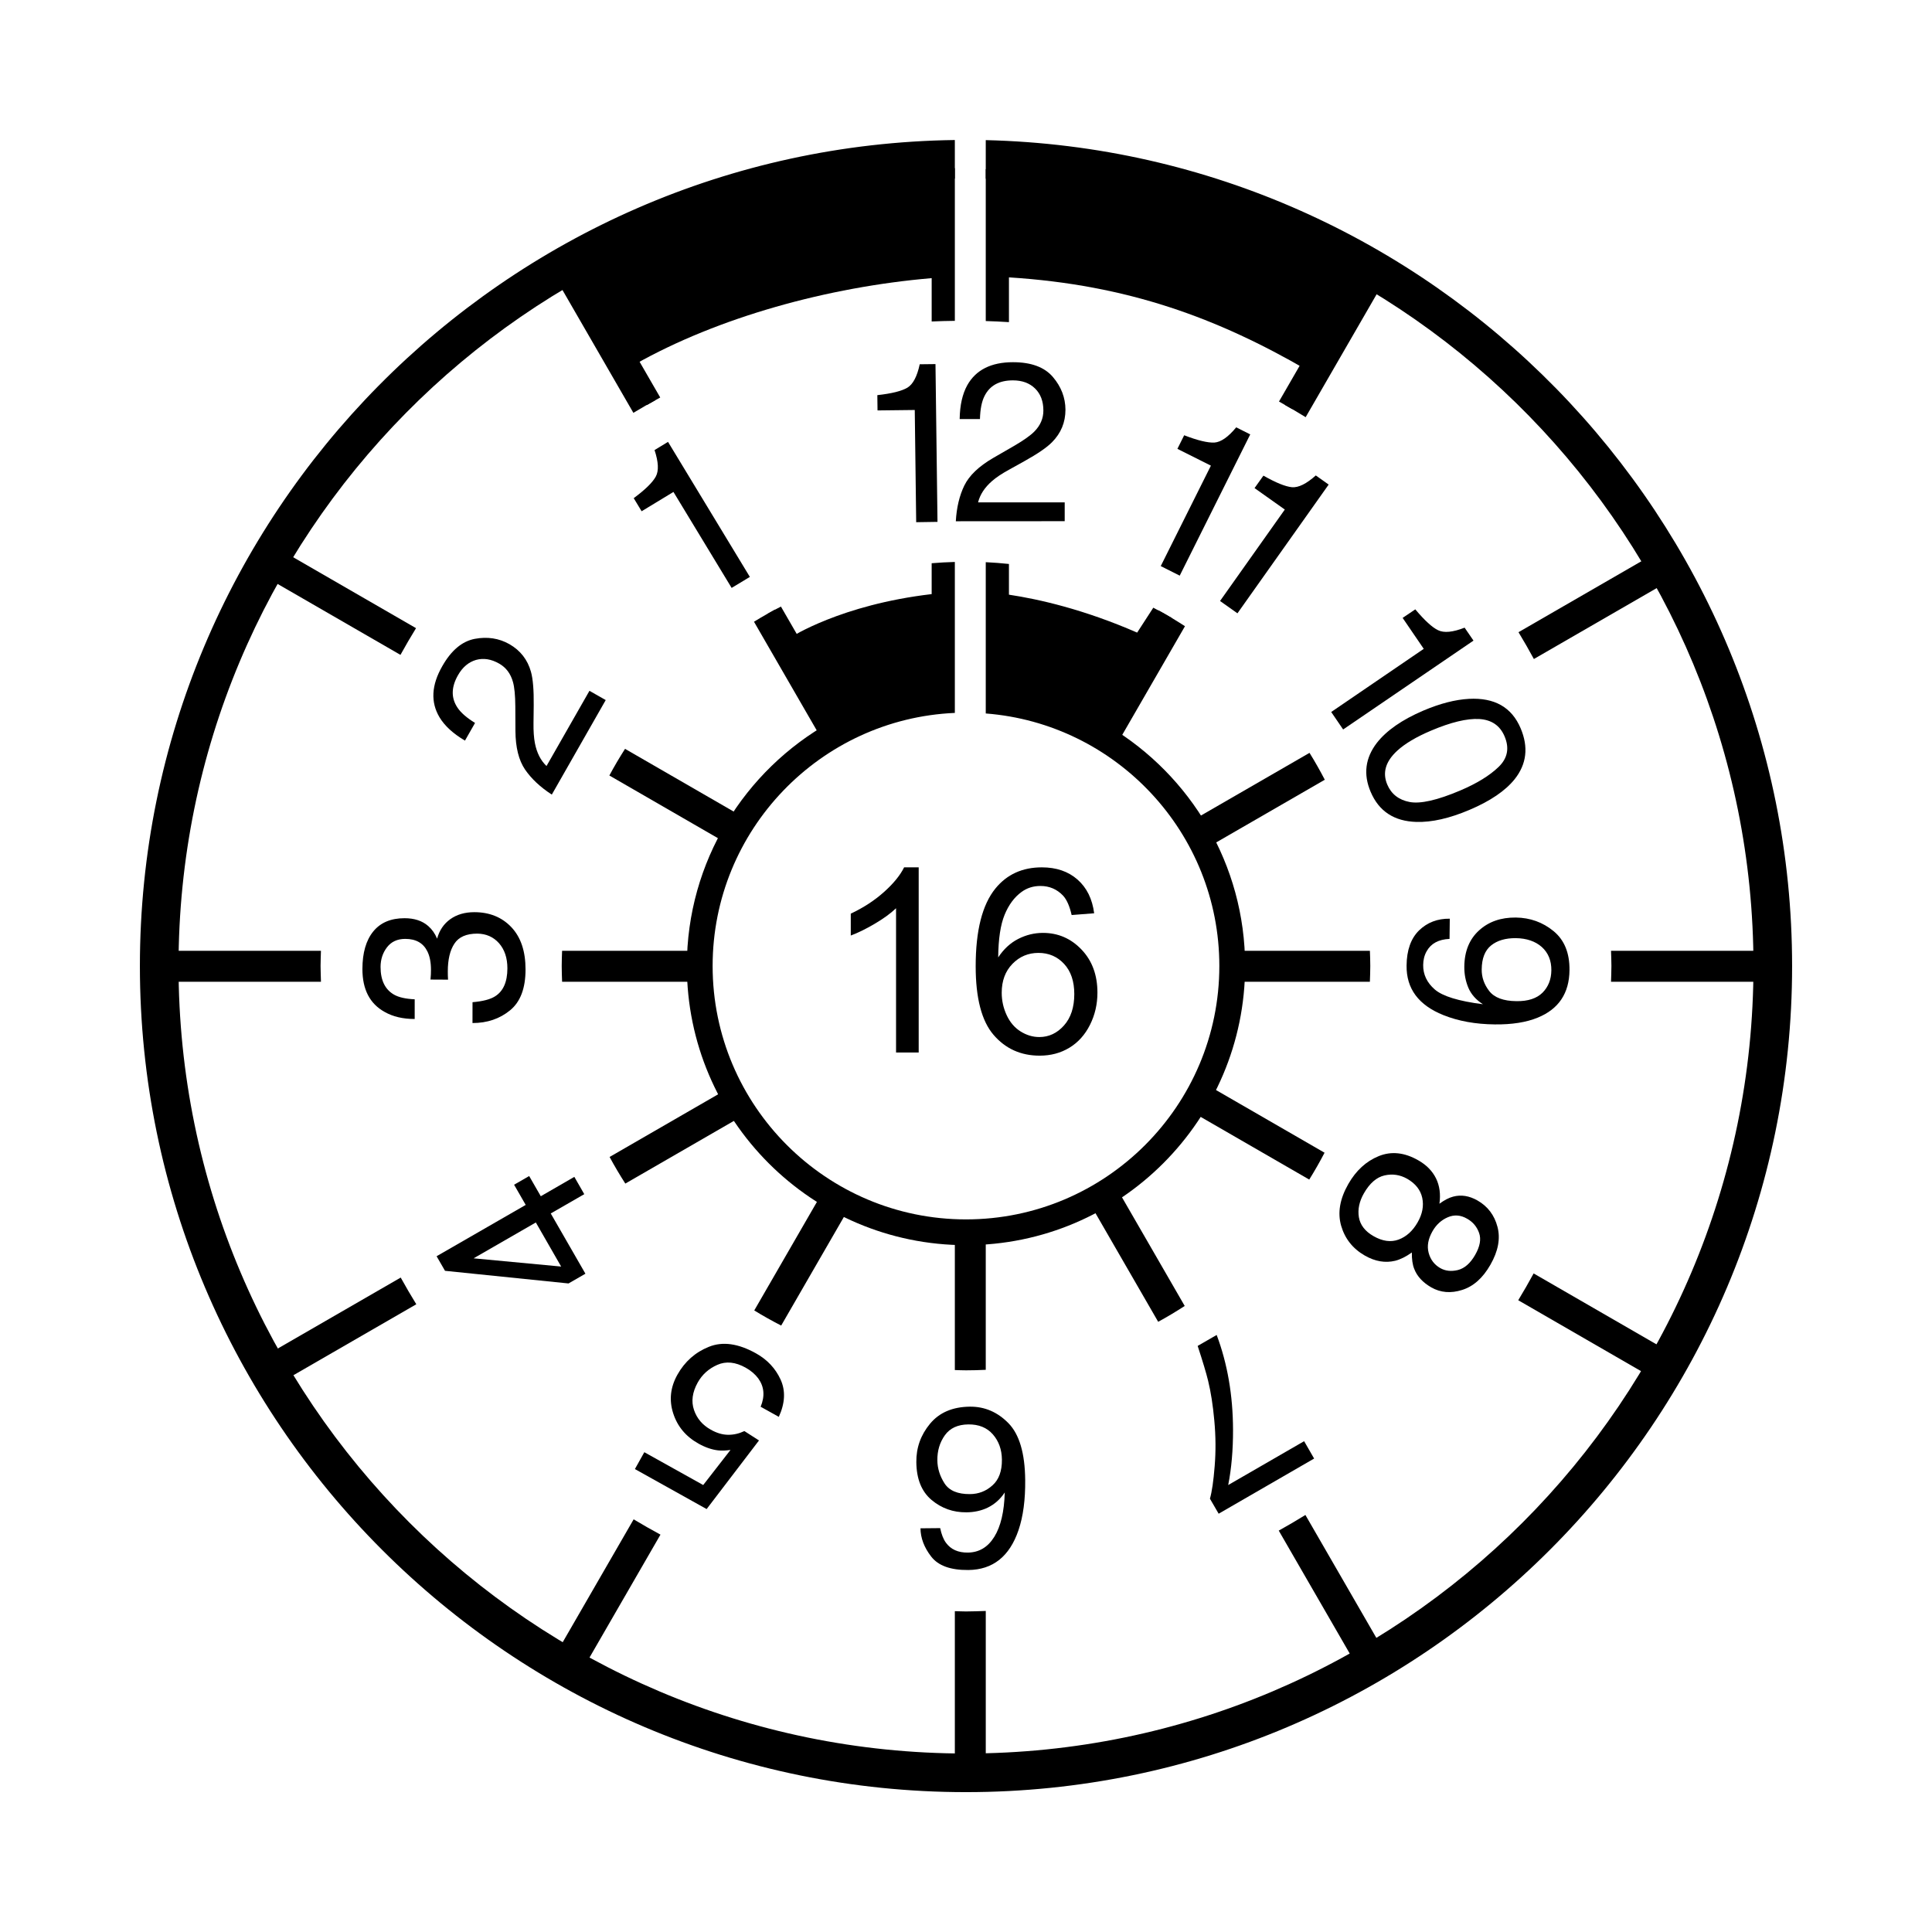 <?xml version="1.0" encoding="utf-8"?>
<!-- Generator: Adobe Illustrator 16.2.0, SVG Export Plug-In . SVG Version: 6.00 Build 0)  -->
<!DOCTYPE svg PUBLIC "-//W3C//DTD SVG 1.1//EN" "http://www.w3.org/Graphics/SVG/1.1/DTD/svg11.dtd">
<svg version="1.1" id="icons" xmlns="http://www.w3.org/2000/svg" xmlns:xlink="http://www.w3.org/1999/xlink" x="0px" y="0px"
	 width="220px" height="220px" viewBox="0 0 220 220" enable-background="new 0 0 220 220" xml:space="preserve">
<g>
	<path d="M112.25,15.956v4.396c48.408,1.199,87.42,40.95,87.42,89.645c0,49.452-40.227,89.679-89.67,89.679
		c-49.445,0-89.67-40.227-89.67-89.679c0-49.021,39.539-88.974,88.399-89.656v-4.397c-51.286,0.685-92.799,42.612-92.799,94.054
		c0,51.874,42.201,94.075,94.071,94.075c51.869,0,94.069-42.201,94.069-94.075C204.069,58.883,163.083,17.156,112.25,15.956z"/>
	<g>
		<path d="M63.963,109.997c0,0.604,0.022,1.202,0.045,1.8h15.729c-0.035-0.596-0.058-1.195-0.058-1.8
			c0-0.581,0.02-1.157,0.052-1.729H64.007C63.985,108.843,63.963,109.417,63.963,109.997z"/>
		<path d="M69.389,88.307l13.628,7.868c0.538-1.048,1.13-2.063,1.782-3.037l-13.625-7.866C70.544,86.26,69.944,87.269,69.389,88.307
			z"/>
		<path d="M84.832,126.909c-0.654-0.972-1.247-1.986-1.787-3.033l-13.629,7.869c0.557,1.036,1.158,2.044,1.79,3.031L84.832,126.909z
			"/>
		<path d="M47.374,71.53l-14.872-8.587l-1.758,3.051l14.857,8.578C46.168,73.543,46.759,72.528,47.374,71.53z"/>
		<path d="M96.794,82.7l-7.869-13.63c-1.045,0.539-2.071,1.111-3.067,1.727l7.867,13.626C94.712,83.794,95.734,83.214,96.794,82.7z"
			/>
		<path d="M127.065,84.938l7.87-13.631c-0.984-0.637-1.988-1.245-3.021-1.807l-7.869,13.63
			C125.088,83.677,126.098,84.277,127.065,84.938z"/>
		<path d="M135.492,93.595c0.635,0.984,1.217,2.005,1.736,3.063l13.628-7.868c-0.543-1.044-1.121-2.065-1.739-3.061L135.492,93.595z
			"/>
		<path d="M190.338,65.994l-1.756-3.051l-15.668,9.046c0.607,1.003,1.191,2.021,1.751,3.054L190.338,65.994z"/>
		<path d="M156.036,109.997c0-0.58-0.022-1.154-0.043-1.729h-15.727c0.032,0.572,0.052,1.148,0.052,1.729
			c0,0.604-0.022,1.204-0.058,1.8h15.73C156.013,111.199,156.036,110.601,156.036,109.997z"/>
		<path d="M150.83,131.262l-13.629-7.869c-0.521,1.057-1.104,2.077-1.741,3.061l13.625,7.866
			C149.705,133.325,150.286,132.305,150.83,131.262z"/>
		<path d="M36.503,109.997c0-0.58,0.03-1.152,0.044-1.729H18.183v3.529h18.366C36.535,111.196,36.503,110.601,36.503,109.997z"/>
		<path d="M145.641,45.723c1.027,0.571,2.039,1.165,3.036,1.783l9.892-17.133l-3.048-1.762L145.641,45.723z"/>
		<path d="M124.015,136.886l7.869,13.629c1.034-0.561,2.038-1.168,3.022-1.803l-7.869-13.63
			C126.069,135.74,125.059,136.34,124.015,136.886z"/>
		<path d="M145.613,174.293l8.54,14.791l3.045-1.762l-8.55-14.81C147.652,173.13,146.641,173.723,145.613,174.293z"/>
		<path d="M172.884,148.06l15.698,9.063l1.756-3.051l-15.7-9.064C174.077,146.04,173.492,147.058,172.884,148.06z"/>
		<path d="M183.451,108.268c0.014,0.577,0.044,1.149,0.044,1.729c0,0.604-0.031,1.199-0.045,1.8h18.431v-3.529H183.451z"/>
		<path d="M110,140.322c-0.426,0-0.849-0.015-1.271-0.032v15.719c0.424,0.012,0.845,0.032,1.271,0.032
			c0.755,0,1.504-0.021,2.25-0.057V140.23C111.507,140.285,110.758,140.322,110,140.322z"/>
		<path d="M30.744,154.072l1.758,3.051l14.903-8.604c-0.615-0.998-1.207-2.012-1.775-3.041L30.744,154.072z"/>
		<path d="M75.181,45.264l-9.867-17.09l-3.048,1.762l9.857,17.073C73.127,46.403,74.146,45.821,75.181,45.264z"/>
		<path d="M63.651,187.738l3.047,1.754l8.511-14.741c-1.034-0.557-2.052-1.138-3.055-1.741L63.651,187.738z"/>
		<path d="M93.755,135.596l-7.867,13.627c0.997,0.613,2.021,1.184,3.066,1.722l7.869-13.63
			C95.763,136.803,94.742,136.224,93.755,135.596z"/>
		<path d="M108.729,183.466v19.253h3.522v-19.277c-0.75,0.022-1.496,0.057-2.25,0.057
			C109.574,183.498,109.153,183.473,108.729,183.466z"/>
	</g>
	<g>
		<path d="M99.925,46.736l-0.021-1.74c1.633-0.18,2.771-0.465,3.413-0.846c0.641-0.379,1.113-1.268,1.414-2.67l1.794-0.021
			l0.229,17.967l-2.426,0.037l-0.163-12.777L99.925,46.736z"/>
		<path d="M109.805,55.295c0.562-1.146,1.65-2.191,3.275-3.137l2.417-1.396c1.085-0.631,1.845-1.176,2.283-1.619
			c0.688-0.695,1.034-1.496,1.031-2.398c0-1.053-0.317-1.891-0.948-2.508c-0.628-0.615-1.469-0.924-2.521-0.924
			c-1.555,0-2.629,0.588-3.226,1.77c-0.324,0.631-0.498,1.512-0.526,2.635h-2.311c0.024-1.574,0.314-2.85,0.866-3.852
			c0.983-1.748,2.719-2.621,5.208-2.621c2.067,0,3.58,0.559,4.536,1.676c0.954,1.117,1.429,2.363,1.437,3.73
			c0,1.447-0.511,2.678-1.528,3.703c-0.588,0.602-1.646,1.324-3.166,2.17l-1.725,0.959c-0.827,0.451-1.472,0.881-1.945,1.297
			c-0.839,0.73-1.37,1.547-1.586,2.428h9.864v2.141l-12.398,0.008C108.926,57.801,109.25,56.447,109.805,55.295z"/>
		<path d="M134.073,51.111l0.771-1.547c1.544,0.596,2.686,0.867,3.438,0.832c0.747-0.051,1.577-0.631,2.487-1.734l1.598,0.803
			l-8.03,16.084l-2.162-1.088l5.712-11.438L134.073,51.111z"/>
		<path d="M142.857,55.58l1.01-1.418c1.424,0.811,2.509,1.246,3.25,1.318c0.741,0.064,1.648-0.387,2.715-1.34l1.466,1.039
			l-10.388,14.66l-1.982-1.404l7.375-10.412L142.857,55.58z"/>
		<path d="M159.72,70.361l1.442-0.973c1.059,1.26,1.929,2.063,2.6,2.377c0.677,0.33,1.682,0.229,3.016-0.293l1.01,1.475
			l-14.843,10.119l-1.358-1.99l10.538-7.191L159.72,70.361z"/>
		<path d="M172.479,88.725c-1.053,1.316-2.771,2.492-5.159,3.502c-2.261,0.959-4.272,1.418-6.034,1.367
			c-2.535-0.072-4.273-1.217-5.21-3.43c-0.849-1.992-0.612-3.846,0.703-5.564c1.106-1.418,2.879-2.65,5.313-3.689
			c1.891-0.801,3.614-1.246,5.172-1.332c2.917-0.156,4.877,0.953,5.893,3.352C174.066,85.078,173.844,87.006,172.479,88.725z
			 M160.513,91.324c1.229,0.236,3.158-0.201,5.773-1.311c1.888-0.803,3.341-1.697,4.361-2.68c1.023-0.988,1.252-2.141,0.68-3.486
			c-0.521-1.232-1.485-1.885-2.882-1.971c-1.396-0.078-3.225,0.365-5.479,1.318c-1.694,0.717-2.978,1.482-3.854,2.285
			c-1.335,1.225-1.713,2.506-1.142,3.859C158.431,90.422,159.28,91.088,160.513,91.324z"/>
		<path d="M165.062,106.914c-1.251,0.054-2.121,0.526-2.61,1.413c-0.258,0.456-0.387,0.978-0.392,1.558
			c-0.014,1.079,0.43,2.014,1.321,2.787c0.894,0.773,2.723,1.332,5.479,1.682c-0.792-0.511-1.343-1.139-1.66-1.886
			c-0.312-0.752-0.467-1.552-0.456-2.406c0.019-1.74,0.577-3.109,1.667-4.104c1.096-1.004,2.492-1.493,4.195-1.477
			c1.638,0.021,3.069,0.537,4.302,1.547c1.233,1.015,1.834,2.492,1.813,4.452c-0.027,2.627-1.235,4.426-3.612,5.398
			c-1.305,0.537-2.938,0.795-4.893,0.773c-2.205-0.021-4.16-0.379-5.854-1.059c-2.828-1.133-4.224-3.008-4.192-5.64
			c0.016-1.762,0.494-3.094,1.423-4.007c0.935-0.902,2.105-1.354,3.497-1.332L165.062,106.914z M169.584,112.854
			c0.583,0.747,1.611,1.134,3.089,1.149c1.326,0.021,2.32-0.312,2.978-0.967c0.655-0.66,0.991-1.504,1.004-2.535
			c0.014-1.111-0.352-1.998-1.085-2.664c-0.736-0.649-1.724-0.993-2.968-1.01c-1.176-0.005-2.11,0.269-2.809,0.833
			c-0.698,0.563-1.056,1.472-1.069,2.723C168.714,111.281,169.001,112.103,169.584,112.854z"/>
		<path d="M165.47,136.262c0.913-0.244,1.837-0.094,2.769,0.436c1.168,0.666,1.931,1.67,2.28,3.002
			c0.354,1.324,0.086,2.771-0.806,4.324c-0.864,1.512-1.938,2.465-3.223,2.865c-1.281,0.408-2.449,0.309-3.51-0.293
			c-0.975-0.566-1.622-1.268-1.941-2.113c-0.191-0.465-0.277-1.088-0.269-1.861c-0.672,0.479-1.308,0.795-1.904,0.945
			c-1.128,0.271-2.274,0.078-3.443-0.588c-1.375-0.787-2.275-1.926-2.702-3.395c-0.427-1.482-0.153-3.064,0.816-4.762
			c0.878-1.533,2.027-2.586,3.464-3.174c1.429-0.58,2.933-0.422,4.503,0.48c0.93,0.529,1.598,1.211,2.015,2.049
			c0.413,0.838,0.545,1.805,0.392,2.893C164.466,136.662,164.981,136.391,165.47,136.262z M154.736,138.596
			c0.148,0.889,0.707,1.619,1.678,2.17c1.016,0.58,1.966,0.709,2.847,0.387c0.884-0.33,1.606-0.98,2.167-1.963
			c0.545-0.951,0.717-1.869,0.526-2.785c-0.196-0.902-0.763-1.625-1.708-2.17c-0.819-0.465-1.678-0.594-2.589-0.387
			c-0.905,0.207-1.689,0.889-2.344,2.033C154.784,136.805,154.594,137.707,154.736,138.596z M162.683,142.664
			c0.207,0.766,0.645,1.346,1.315,1.732c0.586,0.336,1.26,0.408,2.02,0.223c0.76-0.193,1.413-0.768,1.963-1.727
			c0.545-0.953,0.696-1.783,0.449-2.484c-0.247-0.709-0.698-1.254-1.359-1.627c-0.738-0.43-1.472-0.486-2.205-0.172
			c-0.733,0.316-1.313,0.838-1.743,1.59C162.623,141.074,162.476,141.896,162.683,142.664z"/>
		<path d="M138.771,172.369l-0.994-1.711c0.226-0.773,0.406-2.014,0.54-3.703c0.137-1.689,0.124-3.416-0.04-5.186
			c-0.156-1.725-0.39-3.244-0.709-4.547c-0.204-0.846-0.602-2.17-1.188-3.961l2.165-1.246c1.227,3.266,1.85,6.861,1.863,10.793
			c0.006,2.299-0.177,4.404-0.55,6.295l8.645-4.992l1.139,1.977L138.771,172.369z"/>
		<path d="M106.04,177.254c-0.806-1.039-1.214-2.121-1.223-3.223l2.244-0.021c0.145,0.709,0.363,1.268,0.658,1.668
			c0.556,0.76,1.386,1.131,2.495,1.117c1.271-0.014,2.272-0.609,3.006-1.791c0.736-1.182,1.134-2.871,1.192-5.055
			c-0.51,0.773-1.16,1.346-1.947,1.732c-0.72,0.344-1.524,0.523-2.416,0.529c-1.512,0.016-2.837-0.457-3.972-1.41
			c-1.137-0.959-1.716-2.393-1.733-4.311c-0.018-1.633,0.501-3.088,1.556-4.361c1.053-1.275,2.569-1.928,4.545-1.949
			c1.687-0.014,3.15,0.617,4.391,1.885c1.238,1.268,1.874,3.416,1.904,6.451c0.024,2.242-0.228,4.154-0.76,5.723
			c-1.021,3-2.924,4.512-5.713,4.541C108.254,178.801,106.843,178.291,106.04,177.254z M107.595,163.432
			c-0.58,0.809-0.868,1.762-0.857,2.85c0.007,0.918,0.285,1.805,0.819,2.637c0.54,0.83,1.506,1.23,2.903,1.217
			c0.974-0.008,1.826-0.336,2.555-0.996c0.728-0.65,1.088-1.625,1.074-2.936c-0.013-1.139-0.357-2.098-1.031-2.871
			c-0.675-0.768-1.604-1.146-2.794-1.133C109.072,162.215,108.183,162.615,107.595,163.432z"/>
		<path d="M86.616,160.188c0.498-1.203,0.411-2.27-0.265-3.215c-0.348-0.473-0.826-0.889-1.439-1.232
			c-1.171-0.652-2.245-0.76-3.228-0.322c-0.979,0.43-1.728,1.104-2.234,2.012c-0.614,1.104-0.756,2.148-0.424,3.123
			c0.333,0.975,0.968,1.719,1.905,2.242c0.678,0.387,1.335,0.58,1.969,0.586c0.638,0.008,1.257-0.135,1.864-0.422l1.664,1.066
			l-5.963,7.814l-8.168-4.555l1.073-1.92l6.705,3.738l3.108-3.996c-0.523,0.078-0.992,0.094-1.4,0.051
			c-0.721-0.08-1.468-0.338-2.238-0.768c-1.442-0.801-2.404-1.955-2.886-3.451c-0.483-1.496-0.324-2.965,0.477-4.396
			c0.835-1.49,2.032-2.557,3.588-3.18c1.558-0.631,3.344-0.381,5.36,0.744c1.284,0.717,2.216,1.711,2.8,2.979
			c0.584,1.275,0.517,2.693-0.199,4.254L86.616,160.188z"/>
		<path d="M66.532,135.982l-3.817,2.197l3.948,6.861l-1.924,1.109l-14.065-1.439l-0.958-1.66l10.147-5.844l-1.323-2.299l1.717-0.988
			l1.323,2.299l3.82-2.207L66.532,135.982z M61.017,139.205l-7.086,4.082l9.969,0.938L61.017,139.205z"/>
		<path d="M58.082,115.046c-1.171,0.962-2.598,1.45-4.279,1.45l0.004-2.374c1.166-0.097,2.014-0.322,2.546-0.655
			c0.948-0.58,1.421-1.648,1.425-3.19c0-1.192-0.318-2.148-0.956-2.873c-0.638-0.715-1.462-1.08-2.471-1.091
			c-1.246,0-2.116,0.382-2.612,1.149c-0.497,0.752-0.747,1.805-0.747,3.158c0,0.146,0.001,0.301,0.005,0.462
			c0.007,0.15,0.012,0.312,0.023,0.473l-2-0.011c0.021-0.236,0.035-0.43,0.044-0.585c0.005-0.167,0.009-0.339,0.011-0.516
			c0-0.854-0.134-1.547-0.403-2.095c-0.471-0.962-1.311-1.435-2.523-1.435c-0.9,0-1.591,0.317-2.08,0.956
			c-0.489,0.634-0.732,1.386-0.734,2.234c0,1.515,0.505,2.557,1.513,3.147c0.557,0.322,1.348,0.494,2.374,0.543l-0.001,2.242
			c-1.345,0-2.489-0.271-3.429-0.809c-1.683-0.935-2.524-2.551-2.524-4.888c0.004-1.837,0.414-3.26,1.234-4.27
			s2.009-1.51,3.563-1.51c1.11,0,2.011,0.29,2.699,0.892c0.43,0.376,0.766,0.849,1.01,1.435c0.259-0.945,0.763-1.692,1.505-2.219
			c0.745-0.531,1.654-0.795,2.732-0.795c1.722,0,3.126,0.564,4.208,1.697c1.087,1.145,1.626,2.75,1.625,4.829
			C59.843,112.543,59.255,114.09,58.082,115.046z"/>
		<path d="M59.792,87.635c-0.72-1.059-1.086-2.52-1.099-4.404l-0.013-2.793c-0.008-1.252-0.098-2.184-0.27-2.785
			c-0.263-0.945-0.786-1.641-1.564-2.084c-0.912-0.523-1.792-0.658-2.641-0.422c-0.849,0.25-1.532,0.822-2.053,1.74
			c-0.773,1.354-0.795,2.578-0.07,3.674c0.388,0.594,1.06,1.174,2.012,1.762l-1.147,2.012c-1.351-0.795-2.315-1.684-2.899-2.656
			c-1.026-1.719-0.924-3.66,0.312-5.816c1.024-1.805,2.257-2.836,3.699-3.115c1.441-0.271,2.757-0.07,3.944,0.602
			c1.253,0.717,2.073,1.77,2.46,3.152c0.226,0.809,0.332,2.084,0.312,3.824l-0.023,1.977c-0.015,0.938,0.041,1.719,0.161,2.334
			c0.216,1.096,0.657,1.963,1.319,2.592l4.89-8.564l1.853,1.053l-6.139,10.764C61.533,89.641,60.52,88.688,59.792,87.635z"/>
		<path d="M73.063,58.217l-0.901-1.49c1.316-0.975,2.154-1.797,2.512-2.457c0.358-0.65,0.312-1.66-0.14-3.021l1.535-0.932
			l9.319,15.377l-2.076,1.252l-6.625-10.928L73.063,58.217z"/>
	</g>
	<g>
		<path d="M104.613,119.852h-2.578v-16.429c-0.621,0.593-1.435,1.185-2.442,1.776s-1.912,1.036-2.714,1.332v-2.492
			c1.442-0.678,2.702-1.499,3.781-2.464c1.079-0.964,1.843-1.9,2.292-2.808h1.661V119.852z"/>
		<path d="M124.594,103.996l-2.564,0.2c-0.229-1.012-0.554-1.747-0.974-2.206c-0.697-0.734-1.556-1.103-2.578-1.103
			c-0.821,0-1.542,0.229-2.163,0.688c-0.812,0.593-1.452,1.456-1.919,2.593s-0.711,2.755-0.73,4.855
			c0.621-0.945,1.38-1.647,2.277-2.105s1.838-0.688,2.822-0.688c1.719,0,3.182,0.633,4.39,1.897c1.208,1.266,1.812,2.9,1.812,4.906
			c0,1.317-0.284,2.542-0.852,3.674c-0.568,1.131-1.349,1.998-2.342,2.6s-2.12,0.902-3.38,0.902c-2.148,0-3.9-0.79-5.256-2.371
			c-1.356-1.58-2.034-4.185-2.034-7.813c0-4.059,0.75-7.009,2.249-8.853c1.308-1.604,3.07-2.406,5.285-2.406
			c1.652,0,3.005,0.464,4.061,1.39C123.751,101.084,124.384,102.363,124.594,103.996z M114.067,113.048
			c0,0.889,0.188,1.738,0.565,2.55c0.377,0.812,0.905,1.43,1.583,1.854c0.678,0.425,1.389,0.638,2.134,0.638
			c1.089,0,2.024-0.439,2.808-1.317c0.783-0.879,1.174-2.072,1.174-3.581c0-1.451-0.387-2.595-1.16-3.431
			c-0.773-0.835-1.748-1.253-2.922-1.253c-1.165,0-2.153,0.418-2.965,1.253C114.473,110.597,114.067,111.692,114.067,113.048z"/>
	</g>
	<path d="M94.508,82.258c-9.712,5.446-16.294,15.839-16.294,27.739c0,17.526,14.259,31.792,31.786,31.792
		c17.526,0,31.783-14.266,31.783-31.792c0-11.563-6.213-21.706-15.475-27.269l7.132-12.353c-0.692-0.41-1.397-0.801-2.112-1.176
		l-1.839,2.837c-6.06-2.646-11.196-3.807-14.599-4.319V64.22c-0.873-0.092-1.753-0.161-2.64-0.204v17.227
		c14.857,1.153,26.598,13.604,26.598,28.755c0,15.915-12.942,28.856-28.848,28.856c-15.909,0-28.852-12.941-28.852-28.856
		c0-15.482,12.259-28.15,27.581-28.818V63.991c-0.886,0.024-1.766,0.071-2.639,0.145v3.516c-10.354,1.209-16.026,4.909-16.026,4.909
		l-1.803-3.151c-0.298,0.16-0.591,0.33-0.885,0.496L94.508,82.258z"/>
	<path d="M114.891,36.682v-5.097c13.581,0.853,23.774,4.654,33.972,10.567l-2.561,3.95c0.289,0.165,0.579,0.329,0.866,0.498
		l9.192-15.921l-29.721-10.95l-14.389-0.464v17.293C113.134,36.586,114.015,36.624,114.891,36.682z"/>
	<path d="M74.622,45.572l-2.333-4.078c9.482-5.365,21.991-8.817,33.802-9.822v4.936c0.874-0.046,1.757-0.059,2.639-0.073V19.151
		l-10.02-0.323L76.102,24.6L64.755,30.73l8.893,15.401C73.974,45.946,74.293,45.753,74.622,45.572z"/>
</g>
</svg>
